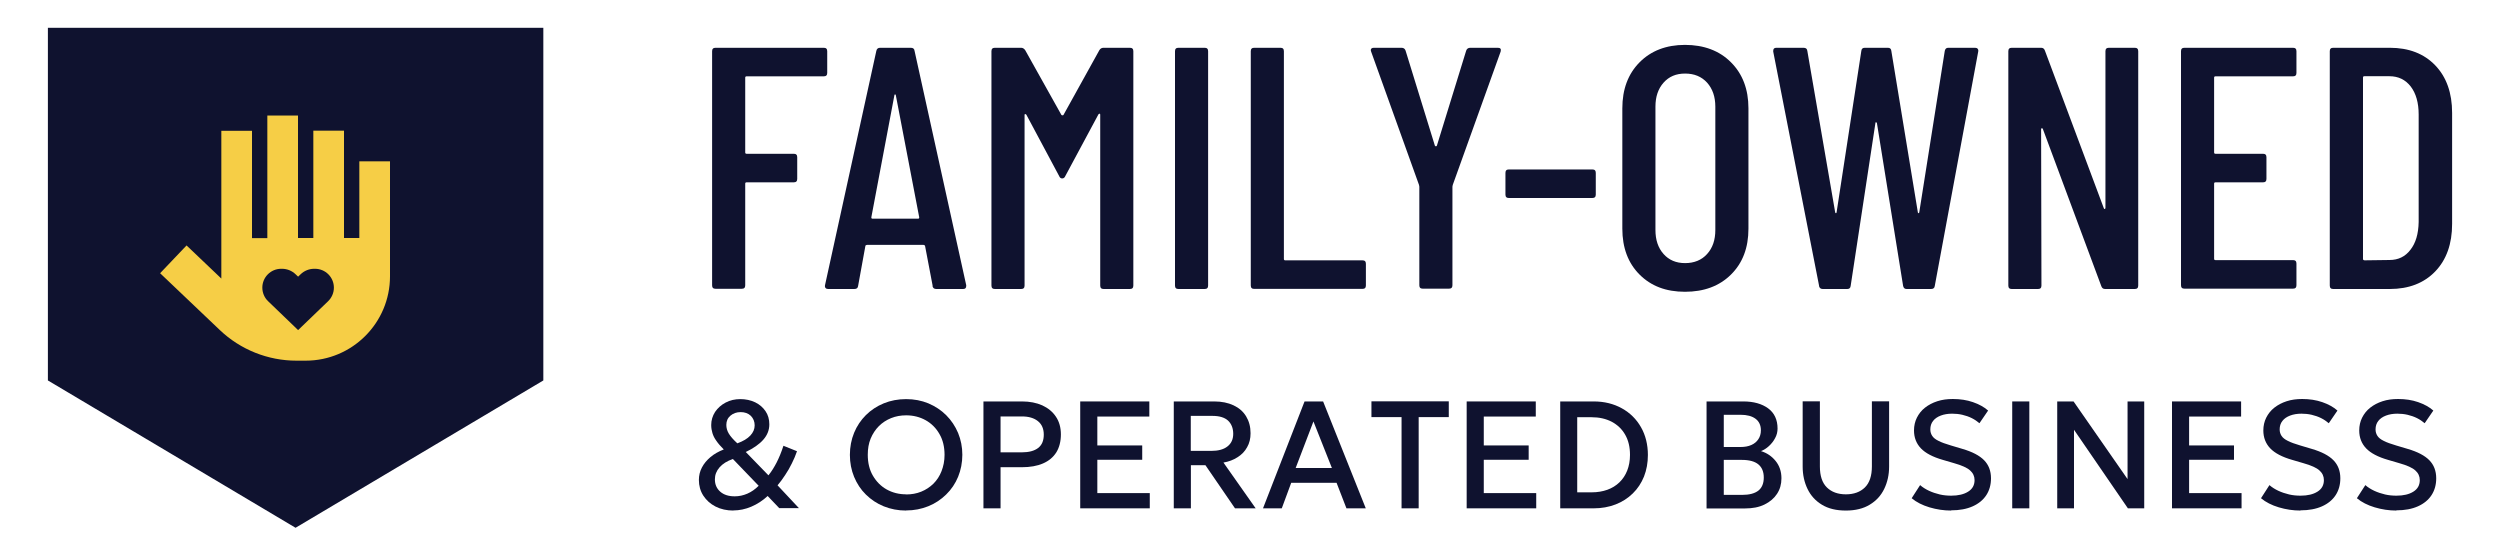 <?xml version="1.0" encoding="UTF-8"?>
<svg id="Layer_1" data-name="Layer 1" xmlns="http://www.w3.org/2000/svg" viewBox="0 0 225 50">
  <defs>
    <style>
      .cls-1 {
        fill: #0f122f;
      }

      .cls-2 {
        fill: #f6ce46;
      }
    </style>
  </defs>
  <g>
    <path class="cls-1" d="M74.14,6.87h-6.95c-.08,0-.12.04-.12.12v6.73c0,.08.04.12.12.12h4.25c.21,0,.31.1.31.31v1.95c0,.21-.1.31-.31.31h-4.25c-.08,0-.12.04-.12.12v9.15c0,.21-.1.31-.31.31h-2.36c-.21,0-.31-.1-.31-.31V4.61c0-.21.1-.31.31-.31h9.74c.21,0,.31.1.31.31v1.95c0,.21-.1.31-.31.31Z"/>
    <path class="cls-1" d="M83.94,25.73l-.68-3.57s-.02-.07-.05-.09c-.03-.02-.07-.03-.11-.03h-5.06s-.08.01-.11.03c-.03.02-.05.05-.05.09l-.65,3.57c-.02.19-.13.28-.34.28h-2.36c-.1,0-.18-.03-.23-.09-.05-.06-.07-.14-.05-.25l4.62-21.09c.04-.19.15-.28.34-.28h2.76c.21,0,.32.09.34.28l4.65,21.09v.06c0,.19-.09.28-.28.28h-2.42c-.19,0-.3-.09-.34-.28ZM78.51,19.68h4.13c.06,0,.09-.04.09-.12l-2.11-11.01s-.04-.06-.06-.06-.04.02-.06.06l-2.08,11.01c0,.08.03.12.09.12Z"/>
    <path class="cls-1" d="M99.33,4.3h2.36c.21,0,.31.1.31.31v21.09c0,.21-.1.31-.31.31h-2.36c-.21,0-.31-.1-.31-.31v-15.38c0-.06-.02-.09-.05-.09s-.07.02-.11.06l-2.98,5.55c-.06.14-.15.22-.28.22s-.22-.07-.28-.22l-2.95-5.52s-.08-.06-.11-.06-.05.03-.05.09v15.35c0,.21-.1.31-.31.31h-2.36c-.21,0-.31-.1-.31-.31V4.61c0-.21.1-.31.31-.31h2.36c.14,0,.27.07.37.22l3.26,5.83s.05.03.09.03.07-.01.09-.03l3.23-5.83c.08-.14.21-.22.37-.22Z"/>
    <path class="cls-1" d="M105.75,25.7V4.61c0-.21.1-.31.31-.31h2.36c.21,0,.31.1.31.31v21.09c0,.21-.1.31-.31.31h-2.36c-.21,0-.31-.1-.31-.31Z"/>
    <path class="cls-1" d="M112.57,25.7V4.61c0-.21.1-.31.31-.31h2.36c.21,0,.31.1.31.31v18.7c0,.08.04.12.12.12h6.95c.21,0,.31.1.31.31v1.95c0,.21-.1.31-.31.31h-9.74c-.21,0-.31-.1-.31-.31Z"/>
    <path class="cls-1" d="M127.74,25.67v-8.87l-.03-.16-4.31-12-.03-.12c0-.14.09-.22.28-.22h2.48c.19,0,.31.08.37.25l2.64,8.56s.05.06.09.06.07-.02.09-.06l2.64-8.56c.06-.17.19-.25.37-.25h2.48c.23,0,.31.11.25.34l-4.31,12-.03.16v8.87c0,.21-.1.31-.31.31h-2.36c-.21,0-.31-.1-.31-.31Z"/>
    <path class="cls-1" d="M135.49,17.51v-1.95c0-.21.1-.31.31-.31h7.51c.21,0,.31.1.31.31v1.95c0,.21-.1.31-.31.31h-7.51c-.21,0-.31-.1-.31-.31Z"/>
    <path class="cls-1" d="M147.56,24.71c-1.03-1.03-1.55-2.41-1.55-4.13v-10.83c0-1.72.52-3.1,1.55-4.14,1.03-1.04,2.4-1.57,4.09-1.57s3.1.52,4.14,1.57c1.04,1.04,1.57,2.42,1.57,4.14v10.83c0,1.72-.52,3.09-1.57,4.13-1.04,1.03-2.42,1.55-4.14,1.55s-3.06-.52-4.09-1.55ZM153.64,22.86c.5-.55.74-1.27.74-2.16v-11.1c0-.89-.25-1.61-.74-2.16-.5-.55-1.16-.82-1.98-.82s-1.45.27-1.94.82c-.49.55-.73,1.27-.73,2.16v11.1c0,.89.24,1.61.73,2.16.49.55,1.13.82,1.94.82s1.49-.27,1.98-.82Z"/>
    <path class="cls-1" d="M163.72,25.73l-4.13-21.09v-.06c0-.19.09-.28.28-.28h2.45c.21,0,.32.09.34.28l2.51,14.55s.04.06.06.06c.02,0,.04-.02.06-.06l2.23-14.55c.02-.19.12-.28.31-.28h2.08c.19,0,.29.09.31.28l2.39,14.55s.04.06.06.06.04-.02.06-.06l2.3-14.55c.04-.19.14-.28.31-.28h2.42c.1,0,.18.03.23.09s.07.14.05.25l-3.91,21.09c-.02.19-.13.28-.34.28h-2.2c-.17,0-.27-.09-.31-.28l-2.36-14.67s-.05-.06-.08-.06-.05.02-.05.06l-2.23,14.67c-.02.19-.12.28-.31.28h-2.2c-.19,0-.3-.09-.34-.28Z"/>
    <path class="cls-1" d="M189.8,4.3h2.33c.21,0,.31.1.31.31v21.09c0,.21-.1.31-.31.31h-2.67c-.17,0-.28-.08-.34-.25l-5.27-14.17s-.05-.06-.09-.05c-.04.01-.06.04-.06.08l.03,14.08c0,.21-.1.31-.31.31h-2.36c-.21,0-.31-.1-.31-.31V4.61c0-.21.1-.31.31-.31h2.64c.17,0,.28.08.34.25l5.3,14.18c.02.06.05.09.09.08.04-.01.06-.05.06-.11V4.61c0-.21.1-.31.31-.31Z"/>
    <path class="cls-1" d="M206.37,6.87h-6.98c-.08,0-.12.04-.12.12v6.73c0,.08.04.12.12.12h4.28c.21,0,.31.1.31.31v1.95c0,.21-.1.31-.31.31h-4.28c-.08,0-.12.04-.12.12v6.76c0,.08.04.12.12.12h6.98c.21,0,.31.1.31.31v1.95c0,.21-.1.31-.31.31h-9.77c-.21,0-.31-.1-.31-.31V4.61c0-.21.1-.31.31-.31h9.77c.21,0,.31.1.31.31v1.95c0,.21-.1.31-.31.31Z"/>
    <path class="cls-1" d="M209.68,25.7V4.61c0-.21.1-.31.31-.31h5.09c1.72,0,3.08.53,4.09,1.58,1.01,1.05,1.52,2.48,1.52,4.28v9.99c0,1.8-.51,3.23-1.52,4.28-1.01,1.05-2.38,1.58-4.09,1.58h-5.09c-.21,0-.31-.1-.31-.31ZM212.79,23.43l2.26-.03c.79,0,1.42-.3,1.89-.92.48-.61.72-1.44.74-2.5v-9.68c0-1.05-.24-1.89-.71-2.51-.48-.62-1.12-.93-1.92-.93h-2.26c-.08,0-.12.04-.12.12v16.32c0,.08.04.12.12.12Z"/>
    <path class="cls-1" d="M66.02,45.95c-.61,0-1.15-.12-1.62-.36s-.83-.57-1.1-.98c-.27-.42-.4-.89-.4-1.42,0-.39.09-.77.27-1.11.18-.35.44-.66.77-.94.33-.28.74-.51,1.2-.69-.28-.28-.51-.54-.67-.78-.17-.23-.28-.46-.35-.69-.07-.23-.11-.47-.11-.73,0-.43.12-.82.35-1.18.24-.35.55-.63.95-.84.4-.21.84-.31,1.32-.31s.95.1,1.34.29c.39.19.7.46.93.8.23.34.34.73.34,1.18,0,.51-.18.97-.54,1.38-.36.41-.89.78-1.58,1.11l2.04,2.1c.27-.33.51-.72.73-1.14.22-.43.43-.93.62-1.52l1.22.49c-.12.36-.28.73-.46,1.09-.18.37-.38.72-.61,1.06-.22.34-.45.65-.68.92l1.92,2.05h-1.77l-1.04-1.09c-.44.41-.93.73-1.47.96-.54.23-1.08.34-1.62.34ZM66.12,44.67c.39,0,.77-.08,1.14-.24.37-.16.71-.4,1.02-.71l-2.32-2.41c-.52.18-.92.43-1.2.75s-.42.68-.42,1.08c0,.46.16.83.48,1.11.32.28.75.42,1.3.42ZM66.36,39.9c.52-.19.91-.42,1.17-.7.26-.28.39-.58.39-.92s-.12-.63-.35-.86c-.23-.22-.54-.33-.91-.33s-.67.11-.92.32-.37.49-.37.83c0,.27.07.53.22.78s.4.54.76.87Z"/>
    <path class="cls-1" d="M81.55,45.95c-.72,0-1.39-.13-2.01-.38s-1.15-.61-1.61-1.06-.81-.99-1.06-1.59c-.25-.61-.38-1.27-.38-1.98s.13-1.38.38-1.99c.25-.61.61-1.14,1.06-1.59s1-.81,1.61-1.06,1.29-.38,2.01-.38,1.39.13,2,.38c.61.26,1.15.61,1.61,1.07.46.46.81.99,1.07,1.6.25.61.38,1.26.38,1.96s-.13,1.37-.38,1.98c-.25.61-.61,1.14-1.07,1.59-.46.45-.99.81-1.61,1.06s-1.28.38-2,.38ZM81.55,44.5c.49,0,.94-.08,1.36-.25s.78-.41,1.1-.72c.31-.31.56-.69.73-1.13s.27-.92.27-1.46c0-.72-.15-1.35-.46-1.88-.3-.53-.72-.95-1.24-1.24-.52-.29-1.11-.44-1.75-.44-.49,0-.94.08-1.36.25s-.79.41-1.1.72c-.31.31-.56.69-.74,1.12-.18.44-.26.92-.26,1.46,0,.72.15,1.35.46,1.88s.72.95,1.24,1.24c.52.29,1.1.44,1.76.44Z"/>
    <path class="cls-1" d="M88.51,45.75v-9.62h3.48c.68,0,1.29.12,1.81.35.52.24.94.58,1.23,1.02.3.44.45.98.45,1.6s-.14,1.17-.41,1.61c-.28.44-.67.77-1.2,1-.53.23-1.16.34-1.91.34h-1.91v3.7h-1.54ZM90.05,40.71h1.93c.62,0,1.11-.13,1.45-.39.34-.26.51-.66.51-1.2s-.18-.94-.53-1.22c-.35-.28-.83-.42-1.42-.42h-1.94v3.24Z"/>
    <path class="cls-1" d="M97.22,45.75v-9.62h6.22v1.36h-4.68v2.6h4.04v1.29h-4.04v3h4.72v1.37h-6.26Z"/>
    <path class="cls-1" d="M105.64,45.75v-9.62h3.64c.67,0,1.25.12,1.74.35.49.23.87.56,1.13.99s.4.93.4,1.52c0,.48-.1.9-.31,1.26-.2.37-.49.67-.86.9-.37.24-.79.4-1.27.48l2.9,4.12h-1.86l-2.66-3.88h-1.31v3.88h-1.54ZM107.18,40.58h1.84c.62,0,1.11-.13,1.45-.4.35-.27.52-.65.52-1.14s-.16-.9-.47-1.19c-.31-.28-.78-.42-1.4-.42h-1.95v3.15Z"/>
    <path class="cls-1" d="M113.67,45.75l3.74-9.62h1.67l3.84,9.62h-1.74l-.89-2.3h-4.08l-.85,2.3h-1.69ZM116.61,42.12h3.26l-1.66-4.19-1.6,4.19Z"/>
    <path class="cls-1" d="M126.14,45.75v-8.21h-2.71v-1.42h6.96v1.42h-2.71v8.21h-1.54Z"/>
    <path class="cls-1" d="M132,45.75v-9.62h6.22v1.36h-4.68v2.6h4.04v1.29h-4.04v3h4.72v1.37h-6.26Z"/>
    <path class="cls-1" d="M140.42,45.75v-9.62h3.01c.96,0,1.8.21,2.54.62s1.31.98,1.72,1.7c.41.72.62,1.56.62,2.5,0,.71-.12,1.35-.35,1.94-.24.59-.57,1.09-1.01,1.52-.44.43-.95.76-1.55.99-.6.23-1.25.35-1.97.35h-3.01ZM141.96,44.31h1.29c.52,0,.99-.08,1.41-.23s.79-.38,1.09-.67c.3-.29.54-.65.7-1.06s.25-.88.25-1.41c0-.7-.14-1.3-.43-1.81s-.69-.89-1.21-1.17c-.52-.27-1.12-.41-1.82-.41h-1.29v6.75Z"/>
    <path class="cls-1" d="M153.59,45.75v-9.62h3.31c.92,0,1.67.21,2.23.62s.85,1.02.85,1.82c0,.3-.07.59-.22.86-.14.27-.33.51-.56.72s-.47.36-.71.45c.52.16.96.45,1.31.88.35.43.53.95.53,1.57,0,.53-.13.99-.4,1.4s-.64.72-1.13.96-1.07.35-1.75.35h-3.46ZM155.13,40.23h1.53c.37,0,.69-.06.96-.18.27-.12.48-.29.63-.52.15-.22.23-.49.23-.8,0-.45-.16-.8-.48-1.04-.32-.24-.77-.36-1.36-.36h-1.5v2.9ZM155.13,44.54h1.66c.65,0,1.14-.13,1.47-.39.32-.26.48-.65.48-1.17s-.16-.91-.48-1.18c-.32-.27-.82-.41-1.49-.41h-1.63v3.15Z"/>
    <path class="cls-1" d="M166.13,45.95c-.86,0-1.57-.17-2.15-.52-.58-.35-1.01-.82-1.3-1.42s-.44-1.27-.44-2.02v-5.87h1.55v5.86c0,.85.21,1.48.63,1.89s.99.62,1.71.62,1.29-.21,1.71-.62.63-1.05.63-1.89v-5.86h1.55v5.87c0,.74-.15,1.41-.44,2.01s-.72,1.07-1.3,1.42c-.57.35-1.29.53-2.15.53Z"/>
    <path class="cls-1" d="M175.6,45.95c-.66,0-1.31-.1-1.95-.29-.63-.19-1.17-.46-1.6-.82l.76-1.18c.23.2.5.37.8.51.3.14.63.25.97.33.34.08.69.11,1.03.11.63,0,1.14-.12,1.52-.36.39-.24.58-.59.58-1.04,0-.34-.13-.63-.4-.87-.26-.24-.75-.46-1.46-.66l-.99-.29c-.91-.26-1.57-.61-1.98-1.04-.41-.43-.62-.97-.62-1.61,0-.42.09-.81.26-1.15s.41-.65.73-.9.68-.44,1.11-.58.89-.2,1.4-.2c.65,0,1.25.09,1.8.28.55.19,1.01.44,1.37.76l-.78,1.14c-.2-.17-.43-.33-.69-.46-.26-.13-.55-.23-.85-.3-.3-.07-.61-.1-.92-.1-.39,0-.73.06-1.02.17s-.53.27-.69.48c-.17.21-.25.47-.25.77,0,.22.06.41.17.58.11.17.3.32.57.45.27.14.64.27,1.11.41l1.04.31c.89.26,1.54.6,1.95,1.02s.62.96.62,1.63c0,.57-.14,1.08-.42,1.51-.28.43-.69.77-1.23,1.01-.54.24-1.18.36-1.94.36Z"/>
    <path class="cls-1" d="M181.1,45.75v-9.62h1.54v9.62h-1.54Z"/>
    <path class="cls-1" d="M185.15,45.75v-9.62h1.47l4.86,6.99v-6.99h1.5v9.62h-1.47l-4.85-7.07v7.07h-1.51Z"/>
    <path class="cls-1" d="M195.48,45.75v-9.62h6.22v1.36h-4.68v2.6h4.04v1.29h-4.04v3h4.72v1.37h-6.26Z"/>
    <path class="cls-1" d="M207.04,45.95c-.66,0-1.31-.1-1.95-.29-.63-.19-1.17-.46-1.6-.82l.76-1.18c.23.2.5.37.8.51.3.14.63.25.97.33.34.08.69.11,1.03.11.63,0,1.14-.12,1.52-.36.39-.24.58-.59.58-1.04,0-.34-.13-.63-.4-.87-.26-.24-.75-.46-1.46-.66l-.99-.29c-.91-.26-1.57-.61-1.98-1.04-.41-.43-.62-.97-.62-1.61,0-.42.09-.81.26-1.15s.41-.65.73-.9.68-.44,1.11-.58.89-.2,1.4-.2c.65,0,1.25.09,1.8.28.55.19,1.01.44,1.37.76l-.78,1.14c-.2-.17-.43-.33-.69-.46-.26-.13-.55-.23-.85-.3-.3-.07-.61-.1-.92-.1-.39,0-.73.06-1.02.17s-.53.27-.69.48c-.17.21-.25.47-.25.77,0,.22.06.41.17.58.11.17.3.32.57.45.27.14.64.27,1.11.41l1.04.31c.89.26,1.54.6,1.95,1.02s.62.96.62,1.63c0,.57-.14,1.08-.42,1.51-.28.43-.69.77-1.23,1.01-.54.24-1.18.36-1.94.36Z"/>
    <path class="cls-1" d="M215.67,45.95c-.66,0-1.31-.1-1.95-.29-.63-.19-1.17-.46-1.6-.82l.76-1.18c.23.2.5.37.8.51.3.14.63.25.97.33.34.08.69.11,1.03.11.63,0,1.14-.12,1.52-.36.39-.24.58-.59.58-1.04,0-.34-.13-.63-.4-.87-.26-.24-.75-.46-1.46-.66l-.99-.29c-.91-.26-1.57-.61-1.98-1.04-.41-.43-.62-.97-.62-1.61,0-.42.09-.81.26-1.15s.41-.65.73-.9.68-.44,1.11-.58.89-.2,1.4-.2c.65,0,1.25.09,1.8.28.55.19,1.01.44,1.37.76l-.78,1.14c-.2-.17-.43-.33-.69-.46-.26-.13-.55-.23-.85-.3-.3-.07-.61-.1-.92-.1-.39,0-.73.06-1.02.17s-.53.27-.69.48c-.17.21-.25.47-.25.77,0,.22.06.41.17.58.11.17.3.32.57.45.27.14.64.27,1.11.41l1.04.31c.89.26,1.54.6,1.95,1.02s.62.96.62,1.63c0,.57-.14,1.08-.42,1.51-.28.43-.69.77-1.23,1.01-.54.24-1.18.36-1.94.36Z"/>
  </g>
  <g>
    <polygon class="cls-1" points="48.9 34.24 26.6 47.5 4.31 34.24 4.31 2.5 48.9 2.5 48.9 34.24"/>
    <path class="cls-2" d="M26.82,10.39v11.03h1.38v-9.66h2.76v9.66h1.38v-6.9h2.76v10.35c0,4.19-3.4,7.59-7.59,7.59h-.83c-2.57,0-5.04-.99-6.9-2.76l-4.12-3.92-1.25-1.19,2.38-2.5,1.25,1.19,1.88,1.79c0-.06,0-.13,0-.2v-13.1h2.76v9.66h1.38v-11.03h2.76ZM23.61,25.89c0,.46.19.91.52,1.22l2.38,2.29.32.31.32-.31,2.38-2.29c.33-.32.52-.76.52-1.22,0-.94-.76-1.7-1.7-1.7h-.07c-.46,0-.9.18-1.23.5l-.22.21-.22-.21c-.33-.32-.77-.5-1.23-.5h-.07c-.94,0-1.7.76-1.7,1.7Z"/>
  </g>
</svg>